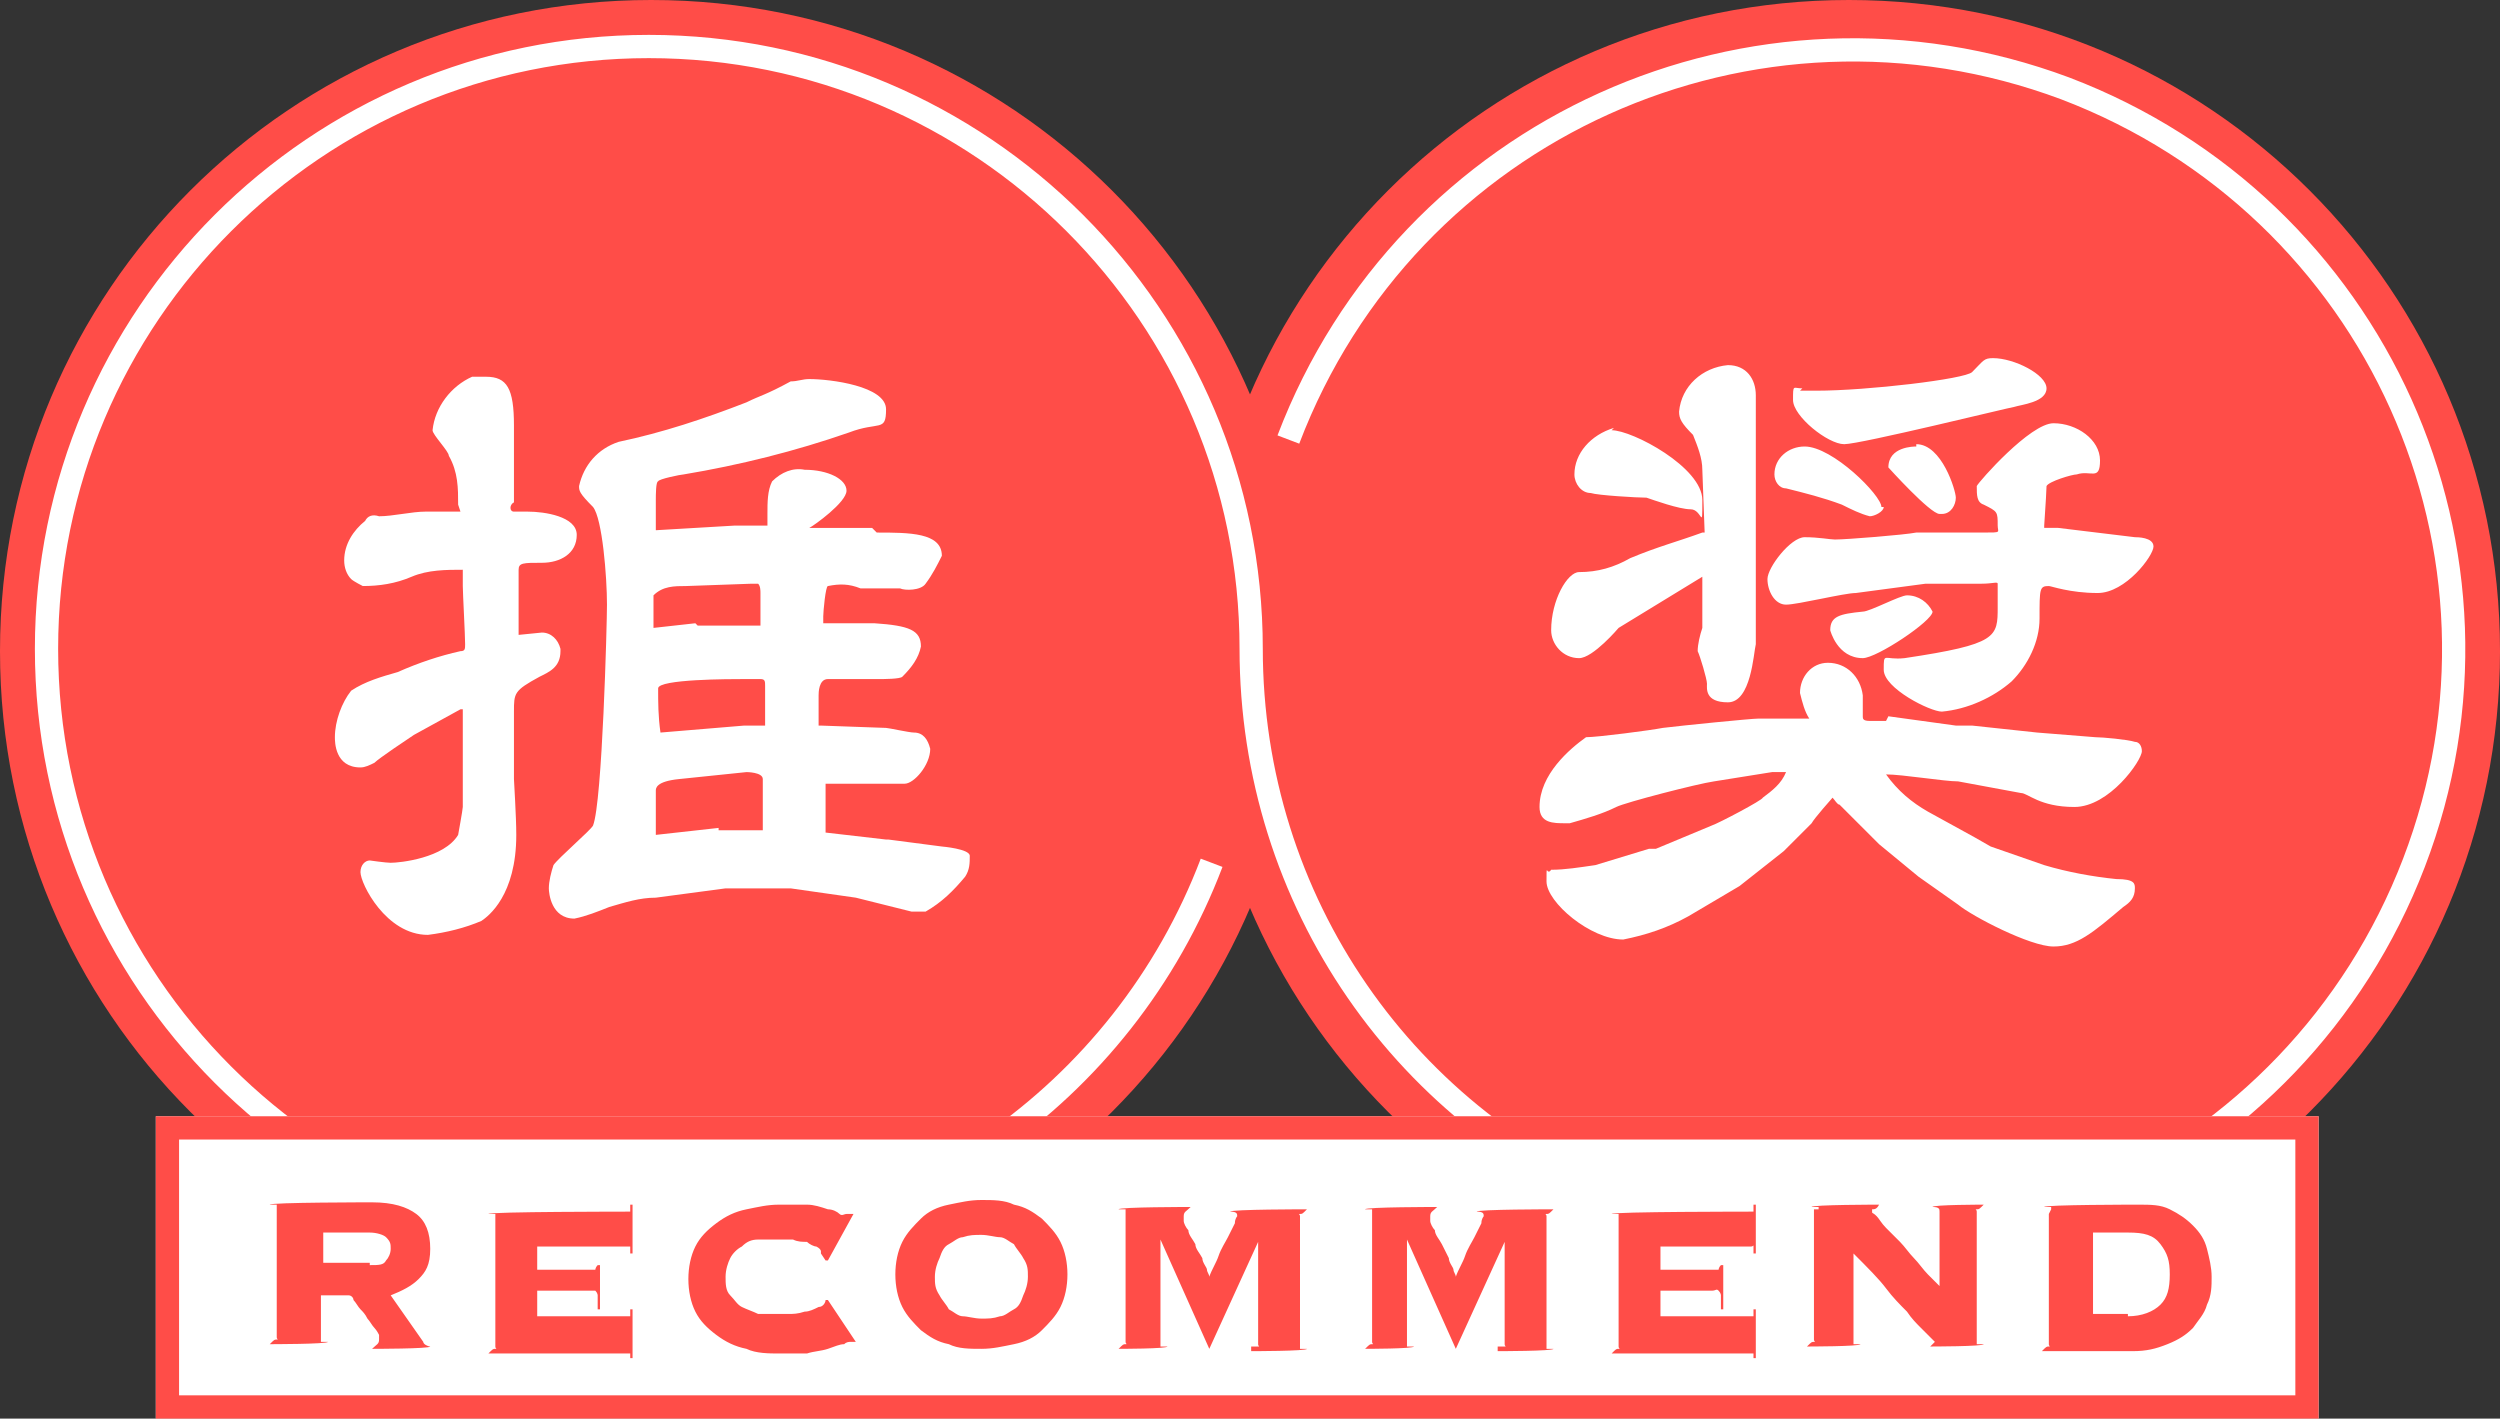 <svg xmlns="http://www.w3.org/2000/svg" viewBox="0 0 107.5 61"><rect x="0" y="0" width="107.5" height="61" fill="#333333" stroke="none"/><g data-name="レイヤー_1"><g data-name="グループ_109"><path data-name="パス_417" d="M79.5 0c15.5 0 28 12.5 28 28S95 56 79.5 56s-28-12.5-28-28S64 0 79.5 0" style="fill:#ff4d48"/><path data-name="パス_418" d="M28 0c15.5 0 28 12.5 28 28S43.5 56 28 56 0 43.5 0 28 12.5 0 28 0" style="fill:#ff4d48"/><path data-name="パス_419" d="M55.4 18.9c5.1-13.4 20-20.1 33.4-15.1 13.4 5.1 20.1 20 15 33.3s-20 20.1-33.3 15c-10.1-3.8-16.7-13.4-16.7-24.2C53.8 13.6 42.2 2 27.9 2 13.6 2 2 13.6 2 27.9c0 14.3 11.6 25.9 25.9 25.9 10.8 0 20.4-6.7 24.2-16.7" style="fill:none;stroke:#fff;stroke-miterlimit:10"/><path data-name="パス_420" d="M19.7 21.7c0-.7 0-1.4-.4-2.1 0-.2-.7-.9-.7-1.1.1-1 .8-1.9 1.7-2.3h.6c.9 0 1.2.5 1.2 2.1v3.3c-.2.1-.2.4 0 .4h.6c.7 0 2.1.2 2.1 1s-.7 1.2-1.5 1.2-1 0-1 .3v2.8l1-.1c.4 0 .7.3.8.7v.1c0 .7-.5.9-.9 1.1-1.1.6-1.1.7-1.1 1.5v2.9c0 .1.1 1.6.1 2.4 0 2.6-1.2 3.5-1.5 3.7-.7.3-1.5.5-2.3.6-1.8 0-2.9-2.2-2.9-2.7 0-.3.2-.5.4-.5 0 0 .7.1.9.1.4 0 2.3-.2 2.9-1.2 0 0 .2-1.1.2-1.2v-4.2h-.1l-2 1.1c-.3.2-1.5 1-1.7 1.2-.2.1-.4.2-.6.2-1.1 0-1.1-1.1-1.1-1.3 0-.7.3-1.5.7-2 .6-.4 1.3-.6 2-.8.9-.4 1.8-.7 2.7-.9.2 0 .2-.1.2-.3 0-.4-.1-2.2-.1-2.5v-.7c-.7 0-1.5 0-2.2.3-.7.3-1.4.4-2.1.4 0 0-.4-.2-.5-.3-.2-.2-.3-.5-.3-.8 0-.7.4-1.3.9-1.7.1-.2.3-.3.6-.2.6 0 1.4-.2 2-.2h1.5Zm18 1.2c1.4 0 2.8 0 2.8 1-.2.4-.4.8-.7 1.2-.2.3-.9.3-1.1.2H37c-.5-.2-.9-.2-1.4-.1-.1 0-.2 1.1-.2 1.3v.3h2.2c1.5.1 2 .3 2 1-.1.5-.4.9-.8 1.3-.1.1-.8.1-1 .1h-2.2c-.4 0-.4.6-.4.7v1.3h.1l2.8.1c.1 0 1 .2 1.2.2.4 0 .6.3.7.7 0 .7-.7 1.5-1.1 1.5H35.5v2.1l2.6.3h.1l2.3.3s1.2.1 1.2.4c0 .3 0 .6-.2.9-.5.6-1 1.1-1.7 1.5h-.6l-2.4-.6-2.8-.4h-2.8l-3 .4c-.7 0-1.3.2-2 .4-.5.2-1 .4-1.5.5-1 0-1.1-1.1-1.1-1.3 0-.3.1-.7.2-1 .2-.3 1.6-1.5 1.7-1.7.4-1 .6-8.7.6-9.5 0-1.2-.2-3.7-.6-4.2-.6-.6-.6-.7-.6-.9.2-.9.8-1.6 1.7-1.9 1.9-.4 3.7-1 5.5-1.7.6-.3.8-.3 1.9-.9.3 0 .5-.1.8-.1.9 0 3.3.3 3.3 1.3s-.3.5-1.6 1c-2.3.8-4.7 1.4-7.1 1.8-.1 0-1.1.2-1.1.3-.1 0-.1.6-.1.8v1.3l3.4-.2H33v-.5c0-.5 0-1 .2-1.4.4-.4.9-.6 1.4-.5 1 0 1.8.4 1.8.9s-1.4 1.5-1.6 1.6h2.7Zm-7.7 4h2.7V25.5c0-.1 0-.3-.1-.4h-.3l-2.8.1c-.5 0-1 0-1.4.4V27l1.8-.2Zm.9 8.8h1.9v-2.2c0-.3-.7-.3-.7-.3l-2.9.3c-1 .1-1 .4-1 .5v1.9l2.7-.3Zm1-4.5h1v-1.7c0-.2 0-.3-.2-.3H32c-.6 0-3.7 0-3.7.4 0 .6 0 1.2.1 1.9l3.6-.3Z" style="fill:#fff"/><path data-name="パス_421" d="m81.2 30.8 2.9.4h.7l2.8.3 2.5.2c.3 0 1.4.1 1.7.2.2 0 .3.2.3.4 0 .4-1.4 2.4-2.9 2.4s-2-.6-2.3-.6l-2.7-.5c-.6 0-2.4-.3-3.1-.3.5.7 1.1 1.2 1.8 1.6l2 1.1.7.4 2.3.8c1 .3 2.1.5 3.1.6.8 0 .8.2.8.4 0 .4-.2.6-.5.8-1.3 1.1-2 1.7-3 1.7s-3.5-1.3-4.1-1.8l-1.7-1.2-1.7-1.4-1.7-1.7c-.1 0-.2-.2-.3-.3 0 0-.8.9-.9 1.1l-1.2 1.2-1.9 1.5-2.2 1.3c-.9.5-1.8.8-2.8 1-1.4 0-3.3-1.6-3.3-2.5s0-.2.2-.5c.6 0 1.2-.1 1.9-.2l2.3-.7h.3l2.4-1c.3-.1 2.2-1.1 2.2-1.2.4-.3.8-.6 1-1.1h-.6l-2.5.4c-.7.1-3.8.9-4.2 1.1-.6.3-1.3.5-2 .7h-.2c-.5 0-1.1 0-1.1-.7 0-1.4 1.3-2.5 2-3 .5 0 2.8-.3 3.3-.4.8-.1 3.8-.4 4.1-.4h2.2c-.2-.3-.3-.7-.4-1.1 0-.7.5-1.3 1.2-1.3.8 0 1.4.6 1.5 1.4v.9c0 .1 0 .2.3.2h.7Zm-8-6L69.6 27s-1.1 1.3-1.7 1.3c-.7 0-1.2-.6-1.2-1.2 0-1.3.7-2.5 1.2-2.5.8 0 1.5-.2 2.2-.6 1.2-.5 2-.7 3.1-1.1h.1c0-.1-.1-2.7-.1-2.7 0-.5-.2-1-.4-1.5-.5-.5-.6-.7-.6-1 .1-1.1 1-1.9 2.1-2 .8 0 1.2.6 1.2 1.3V27.7c-.1.4-.2 2.5-1.2 2.5s-.9-.6-.9-.8c0-.2-.3-1.2-.4-1.4 0-.3.1-.7.2-1v-1.9Zm-3.9-6.3c.9 0 3.9 1.6 3.9 3s0 .4-.5.4-1.6-.4-1.9-.5c-.4 0-2.1-.1-2.4-.2-.4 0-.7-.4-.7-.8 0-.9.7-1.7 1.7-2m18.5 4.3h.6l3.3.4c.1 0 .8 0 .8.4s-1.2 2-2.4 2-2-.3-2.1-.3c-.4 0-.4.1-.4 1.4 0 1-.5 2-1.2 2.7-.8.7-1.9 1.2-3 1.3-.5 0-2.5-1-2.5-1.8s0-.4.9-.5c4-.6 4-.9 4-2.2v-1c0-.1-.2 0-.7 0h-2.4l-3 .4c-.5 0-2.5.5-3 .5s-.8-.6-.8-1.1 1-1.8 1.6-1.8 1.1.1 1.3.1c.5 0 3-.2 3.5-.3h2.9c.8 0 .6 0 .6-.3 0-.6 0-.6-.6-.9-.3-.1-.3-.4-.3-.8.1-.2 2.3-2.7 3.3-2.7s2 .7 2 1.6-.4.4-1 .6c-.2 0-1.2.3-1.3.5q0 .2-.1 1.7Zm-6.9-.9c0 .2-.4.4-.6.4-.4-.1-.8-.3-1.2-.5-.8-.3-1.6-.5-2.4-.7-.3 0-.5-.3-.5-.6 0-.7.6-1.2 1.3-1.2 1.2 0 3.3 2.1 3.3 2.6m-3.5-5h.7c2.2 0 6.4-.5 6.7-.8.5-.5.5-.6.9-.6.9 0 2.3.7 2.3 1.3s-1.1.7-1.4.8c-.1 0-6.6 1.6-7.3 1.6s-2.2-1.2-2.2-1.9 0-.5.4-.5m2.6 9.6c.3 0 1.6-.7 1.9-.7.5 0 .9.3 1.1.7 0 .4-2.4 2-3 2-1.1 0-1.4-1.2-1.4-1.2 0-.6.4-.7 1.4-.8m2.3-7.2c1.1 0 1.7 2 1.7 2.3 0 .3-.2.7-.6.7h-.1c-.4 0-2.2-2-2.2-2 0-.9 1.1-.9 1.2-.9" style="fill:#fff"/></g><g data-name="グループ_114"><g data-name="長方形_95"><path style="fill:#fff" d="M6.7 48h93v13h-93z"/><path style="fill:none;stroke:#ff4d48" d="M7.2 48.5h92v12h-92z"/></g><g style="isolation:isolate"><path d="M13.8 57.6v.1h.3c0 .1-2.5.1-2.5.1.2-.2.2-.2.3-.2s0 0 0-.1V51.8h-.3c0-.1 4.4-.1 4.4-.1.9 0 1.5.2 1.9.5s.6.8.6 1.5-.2 1-.5 1.3c-.3.3-.7.5-1.2.7l1.4 2c0 .1.2.2.3.2 0 .1-2.5.1-2.5.1.2-.2.3-.2.3-.4v-.2s-.1-.2-.2-.3-.2-.3-.3-.4c-.1-.2-.2-.3-.3-.4-.1-.1-.2-.3-.3-.4 0-.1-.1-.2-.2-.2h-1.2v2Zm2.1-3.2c.4 0 .6 0 .7-.2.1-.1.2-.3.2-.5s0-.3-.2-.5c-.1-.1-.4-.2-.7-.2h-2v1.3h2ZM25.7 55.7s0-.1-.1-.2h-2.5v1.1h4v-.3h.1v2.1h-.1v-.2H21c.2-.2.2-.2.3-.2s0 0 0-.1V52.2H21c0-.1 6-.1 6-.1h.1v-.3h.1v2.1h-.1v-.3h-4v1h2.5s0-.1.1-.2h.1v1.9h-.1ZM35.3 53.9v-.1s0-.1-.2-.2c-.1 0-.3-.1-.4-.2-.2 0-.4 0-.6-.1h-1.5c-.3 0-.5.1-.7.3-.2.1-.4.3-.5.5s-.2.5-.2.8 0 .6.2.8.3.4.5.5.5.2.7.3h1.3c.2 0 .4 0 .7-.1.2 0 .4-.1.6-.2.2 0 .3-.2.3-.3h.1l1.2 1.8h-.2c-.1 0-.2 0-.3.1-.2 0-.4.1-.7.2s-.6.1-.9.2h-1.2c-.4 0-1 0-1.4-.2-.5-.1-.9-.3-1.3-.6s-.7-.6-.9-1c-.2-.4-.3-.9-.3-1.4s.1-1 .3-1.4c.2-.4.5-.7.9-1 .4-.3.8-.5 1.3-.6.5-.1.9-.2 1.4-.2h1.2c.3 0 .6.1.9.2.2 0 .4.1.5.2s.2 0 .3 0H36.7l-1.1 2h-.1ZM42.2 51.6c.5 0 1 0 1.4.2.5.1.8.3 1.2.6.3.3.6.6.8 1 .2.4.3.9.3 1.4s-.1 1-.3 1.4-.5.7-.8 1c-.3.3-.7.5-1.2.6-.5.1-.9.2-1.4.2s-1 0-1.4-.2c-.5-.1-.8-.3-1.2-.6-.3-.3-.6-.6-.8-1s-.3-.9-.3-1.4.1-1 .3-1.4c.2-.4.5-.7.8-1 .3-.3.7-.5 1.2-.6.5-.1.9-.2 1.4-.2Zm0 1.5c-.3 0-.5 0-.8.1-.2 0-.4.2-.6.3-.2.1-.3.3-.4.6-.1.2-.2.5-.2.8s0 .5.2.8c.1.2.3.4.4.6.2.1.4.3.6.3.2 0 .5.1.8.1s.5 0 .8-.1c.2 0 .4-.2.6-.3.2-.1.3-.3.4-.6.1-.2.2-.5.2-.8s0-.5-.2-.8c-.1-.2-.3-.4-.4-.6-.2-.1-.4-.3-.6-.3-.2 0-.5-.1-.8-.1ZM53.8 57.9h.3c.1 0 0 0 0-.1v-4.4L52 58l-2.1-4.7v4.6h.3c0 .1-2.1.1-2.1.1.2-.2.2-.2.3-.2s0 0 0-.1V52h-.3c0-.1 3.1-.1 3.1-.1-.2.2-.3.2-.3.4v.2c0 .1.1.3.2.4 0 .2.2.4.3.6 0 .2.2.4.3.6 0 .2.2.4.2.5 0 .1.1.2.1.3.1-.3.3-.6.4-.9s.3-.6.4-.8l.3-.6c0-.2.1-.3.1-.3 0-.1 0-.2-.3-.2 0-.1 3.3-.1 3.3-.1-.2.2-.2.2-.3.2s0 0 0 .1V58h.3c0 .1-2.4.1-2.4.1ZM64.4 57.9h.3c.1 0 0 0 0-.1v-4.4L62.6 58l-2.1-4.7v4.6h.3c0 .1-2.1.1-2.1.1.2-.2.2-.2.3-.2s0 0 0-.1V52h-.3c0-.1 3.1-.1 3.1-.1-.2.2-.3.2-.3.4v.2c0 .1.1.3.2.4 0 .2.2.4.3.6l.3.6c0 .2.2.4.2.5 0 .1.1.2.1.3.1-.3.3-.6.4-.9.1-.3.3-.6.4-.8l.3-.6c0-.2.1-.3.1-.3 0-.1 0-.2-.3-.2 0-.1 3.3-.1 3.3-.1-.2.2-.2.2-.3.2s0 0 0 .1V58h.3c0 .1-2.4.1-2.4.1ZM74 55.7s0-.1-.1-.2-.1 0-.3 0h-2.2v1.1h4v-.3h.1v2.1h-.1v-.2h-6.1c.2-.2.2-.2.3-.2s0 0 0-.1V52.2h-.3c0-.1 6-.1 6-.1h.1v-.3h.1v2.1h-.1v-.3c0-.1 0 0-.1 0h-3.9v1h2.5s0-.1.1-.2h.1v1.9H74ZM78.2 52v-.1h-.3c0-.1 2.9-.1 2.9-.1-.1.2-.2.2-.3.2v.1c0 .1 0 0 .2.2.1.1.2.3.4.5l.6.6c.2.2.4.5.6.7s.4.5.6.7l.5.5v-3.2c0-.1 0-.2-.3-.2 0-.1 2.2-.1 2.2-.1-.2.2-.2.2-.3.2s0 0 0 .1V57.8h.3c0 .1-2.3.1-2.3.1l.2-.2-.2-.2-.4-.4c-.2-.2-.4-.4-.6-.7-.3-.3-.6-.6-.9-1s-.8-.9-1.4-1.5v3.9h.3c0 .1-2.3.1-2.3.1.2-.2.2-.2.3-.2s0 0 0-.1V52ZM88.2 52v-.1h-.3c0-.1 4-.1 4-.1.6 0 1 0 1.4.2s.7.4 1 .7c.3.3.5.6.6 1 .1.4.2.8.2 1.2s0 .8-.2 1.2c-.1.4-.4.7-.6 1-.3.3-.6.5-1.1.7s-.9.3-1.5.3h-3.9c.2-.2.2-.2.3-.2s0 0 0-.1v-5.6Zm3.3 4.6c.6 0 1.1-.2 1.4-.5.3-.3.4-.7.4-1.3s-.1-.9-.4-1.3-.7-.5-1.4-.5H90v3.5h1.5Z" style="fill:#ff4d48"/></g></g></g></svg>
